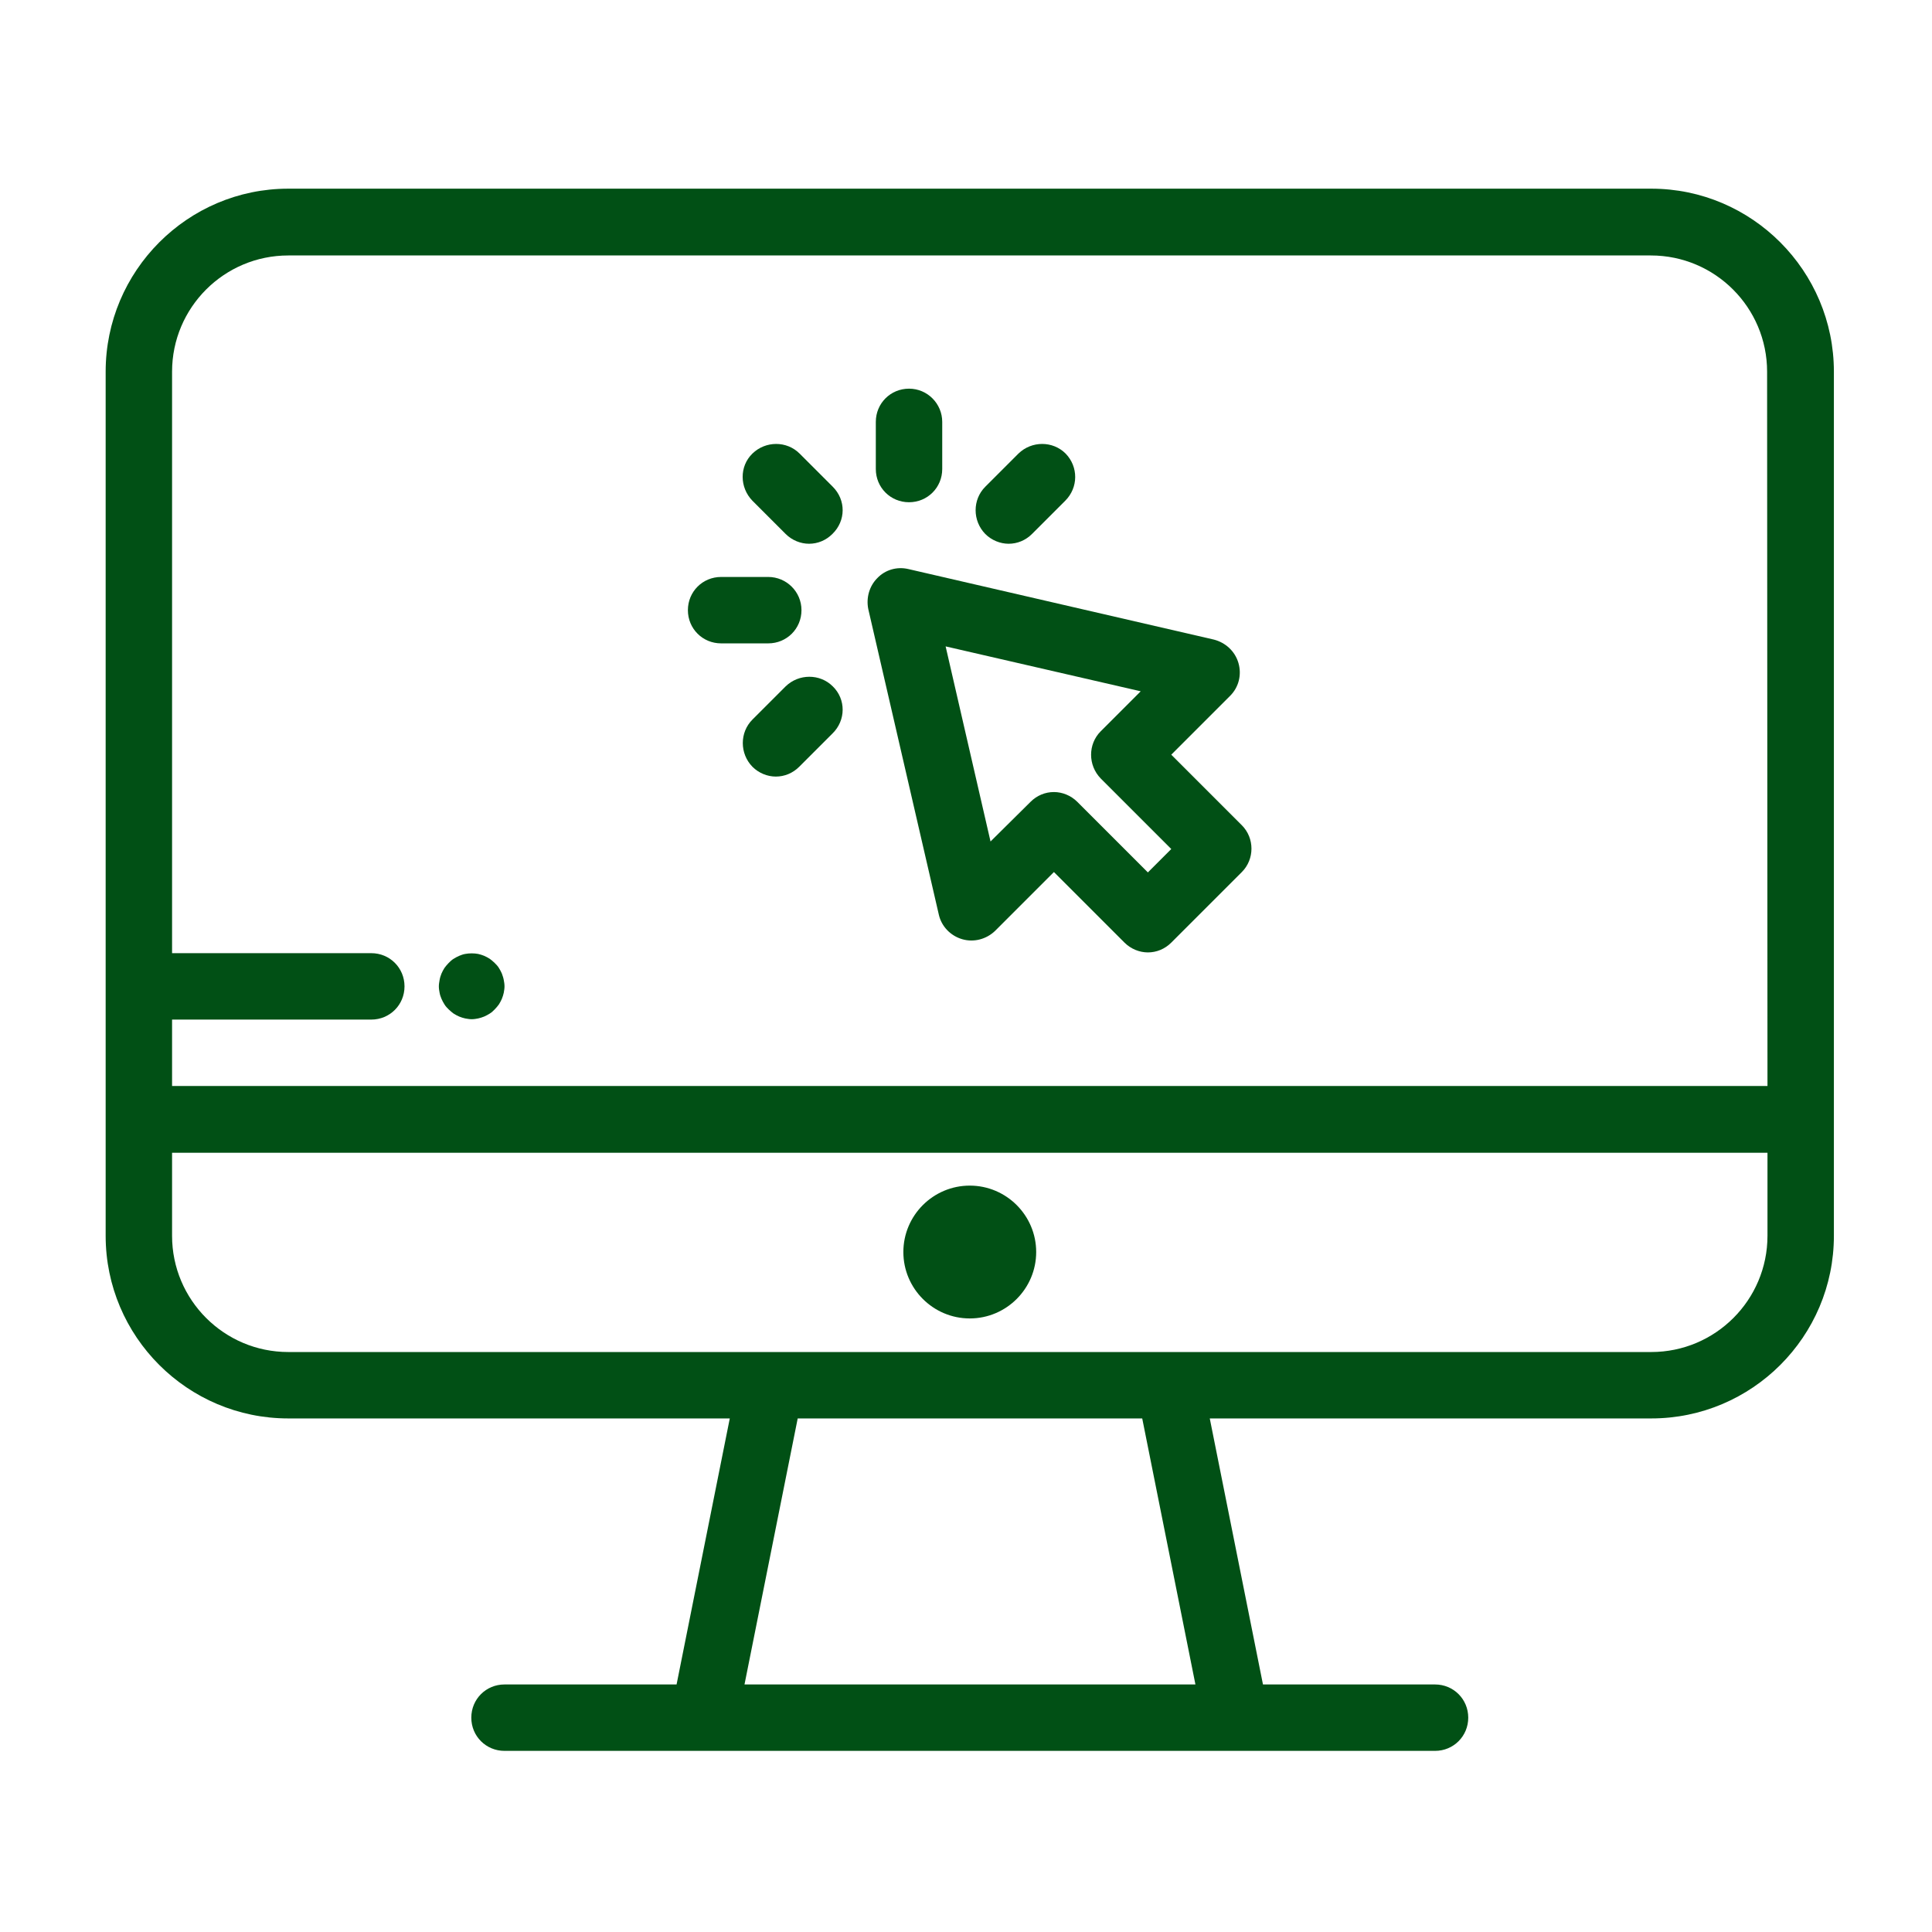 <?xml version="1.0" encoding="utf-8"?>
<!-- Generator: Adobe Illustrator 23.0.4, SVG Export Plug-In . SVG Version: 6.00 Build 0)  -->
<svg version="1.1" id="Layer_3" xmlns="http://www.w3.org/2000/svg" xmlns:xlink="http://www.w3.org/1999/xlink" x="0px" y="0px"
	 viewBox="0 0 512 512" style="enable-background:new 0 0 512 512;" xml:space="preserve">
<style type="text/css">
	.st0{fill:#015015;}
</style>
<g>
	<g>
		<path class="st0" d="M437.6,50H76.4C49.7,50,28,71.8,28,98.5v198.2v30.8c0,26.7,21.7,48.4,48.4,48.4h117l-14.1,70.5h-45.6
			c-4.9,0-8.8,3.9-8.8,8.8s3.9,8.8,8.8,8.8h246.6c4.9,0,8.8-3.9,8.8-8.8s-3.9-8.8-8.8-8.8h-45.6l-14.1-70.5h117
			c26.7,0,48.4-21.7,48.4-48.4v-30.8V98.5C486,71.8,464.3,50,437.6,50z M197.3,446.4l14.1-70.5h91.3l14.1,70.5L197.3,446.4
			L197.3,446.4z M468.4,327.5c0,17-13.8,30.8-30.8,30.8H76.4c-17,0-30.8-13.8-30.8-30.8v-22h422.8L468.4,327.5L468.4,327.5z
			 M468.4,287.8H45.6v-17.6h52.8c4.9,0,8.8-3.9,8.8-8.8s-3.9-8.8-8.8-8.8H45.6V98.5c0-17,13.8-30.8,30.8-30.8h361.1
			c17,0,30.8,13.8,30.8,30.8L468.4,287.8L468.4,287.8z"/>
	</g>
</g>
<g>
	<g>
		<path class="st0" d="M257,314.2c-9.7,0-17.6,7.9-17.6,17.6s7.9,17.6,17.6,17.6s17.6-7.9,17.6-17.6S266.7,314.2,257,314.2z"/>
	</g>
</g>
<g>
	<g>
		<path class="st0" d="M329.1,218.7L310.4,200l15.6-15.6c2.3-2.3,3.1-5.6,2.2-8.7c-0.9-3.1-3.4-5.4-6.5-6.2l-81-18.7
			c-3-0.7-6.1,0.2-8.2,2.4c-2.1,2.1-3,5.2-2.4,8.2l18.7,81c0.7,3.1,3.1,5.6,6.2,6.5c3.1,0.9,6.4,0,8.7-2.2l15.6-15.6l18.7,18.7
			c1.7,1.7,4,2.6,6.2,2.6c2.3,0,4.5-0.9,6.2-2.6l18.7-18.7C332.5,227.7,332.5,222.1,329.1,218.7z M304.2,231.2l-18.7-18.7
			c-1.7-1.7-4-2.6-6.2-2.6c-2.3,0-4.5,0.9-6.2,2.6L262.5,223l-11.9-51.7l51.7,11.9l-10.6,10.6c-3.4,3.4-3.4,9,0,12.5l18.7,18.7
			L304.2,231.2z"/>
	</g>
</g>
<g>
	<g>
		<path class="st0" d="M220.7,129l-8.8-8.8c-3.4-3.4-9-3.4-12.5,0s-3.4,9,0,12.5l8.8,8.8c1.7,1.7,4,2.6,6.2,2.6
			c2.3,0,4.5-0.9,6.2-2.6C224.2,138,224.2,132.5,220.7,129z"/>
	</g>
</g>
<g>
	<g>
		<path class="st0" d="M203.6,152.9h-12.5c-4.9,0-8.8,3.9-8.8,8.8c0,4.9,3.9,8.8,8.8,8.8h12.5c4.9,0,8.8-3.9,8.8-8.8
			C212.4,156.8,208.4,152.9,203.6,152.9z"/>
	</g>
</g>
<g>
	<g>
		<path class="st0" d="M220.7,181.9c-3.4-3.4-9-3.4-12.5,0l-8.8,8.8c-3.4,3.4-3.4,9,0,12.5c1.7,1.7,4,2.6,6.2,2.6
			c2.3,0,4.5-0.9,6.2-2.6l8.8-8.8C224.2,190.9,224.2,185.3,220.7,181.9z"/>
	</g>
</g>
<g>
	<g>
		<path class="st0" d="M282.4,120.2c-3.4-3.4-9-3.4-12.5,0l-8.8,8.8c-3.4,3.4-3.4,9,0,12.5c1.7,1.7,4,2.6,6.2,2.6
			c2.3,0,4.5-0.9,6.2-2.6l8.8-8.8C285.8,129.2,285.8,123.7,282.4,120.2z"/>
	</g>
</g>
<g>
	<g>
		<path class="st0" d="M240.9,103c-4.9,0-8.8,3.9-8.8,8.8v12.5c0,4.9,3.9,8.8,8.8,8.8c4.9,0,8.8-3.9,8.8-8.8v-12.5
			C249.7,107,245.8,103,240.9,103z"/>
	</g>
</g>
<g>
	<g>
		<path class="st0" d="M133.5,259.7c-0.1-0.6-0.3-1.1-0.5-1.7c-0.2-0.5-0.5-1-0.8-1.5c-0.3-0.5-0.7-0.9-1.1-1.3
			c-0.4-0.4-0.9-0.8-1.3-1.1c-0.5-0.3-1-0.6-1.5-0.8c-0.5-0.2-1.1-0.4-1.6-0.5c-1.1-0.2-2.3-0.2-3.4,0c-0.6,0.1-1.1,0.3-1.6,0.5
			c-0.5,0.2-1,0.5-1.5,0.8c-0.5,0.3-0.9,0.7-1.3,1.1c-0.4,0.4-0.8,0.9-1.1,1.3c-0.3,0.5-0.6,1-0.8,1.5c-0.2,0.5-0.4,1.1-0.5,1.7
			c-0.1,0.6-0.2,1.1-0.2,1.7c0,0.6,0.1,1.2,0.2,1.7c0.1,0.6,0.3,1.1,0.5,1.6c0.2,0.5,0.5,1,0.8,1.5c0.3,0.5,0.7,0.9,1.1,1.3
			c0.4,0.4,0.9,0.8,1.3,1.1c0.5,0.3,1,0.6,1.5,0.8c0.5,0.2,1.1,0.4,1.6,0.5c0.6,0.1,1.1,0.2,1.7,0.2c0.6,0,1.2-0.1,1.7-0.2
			s1.1-0.3,1.6-0.5c0.5-0.2,1-0.5,1.5-0.8c0.5-0.3,0.9-0.7,1.3-1.1c0.4-0.4,0.8-0.9,1.1-1.3c0.3-0.5,0.6-1,0.8-1.5
			c0.2-0.5,0.4-1.1,0.5-1.6c0.1-0.6,0.2-1.1,0.2-1.7C133.7,260.8,133.6,260.2,133.5,259.7z"/>
	</g>
</g>
</svg>
